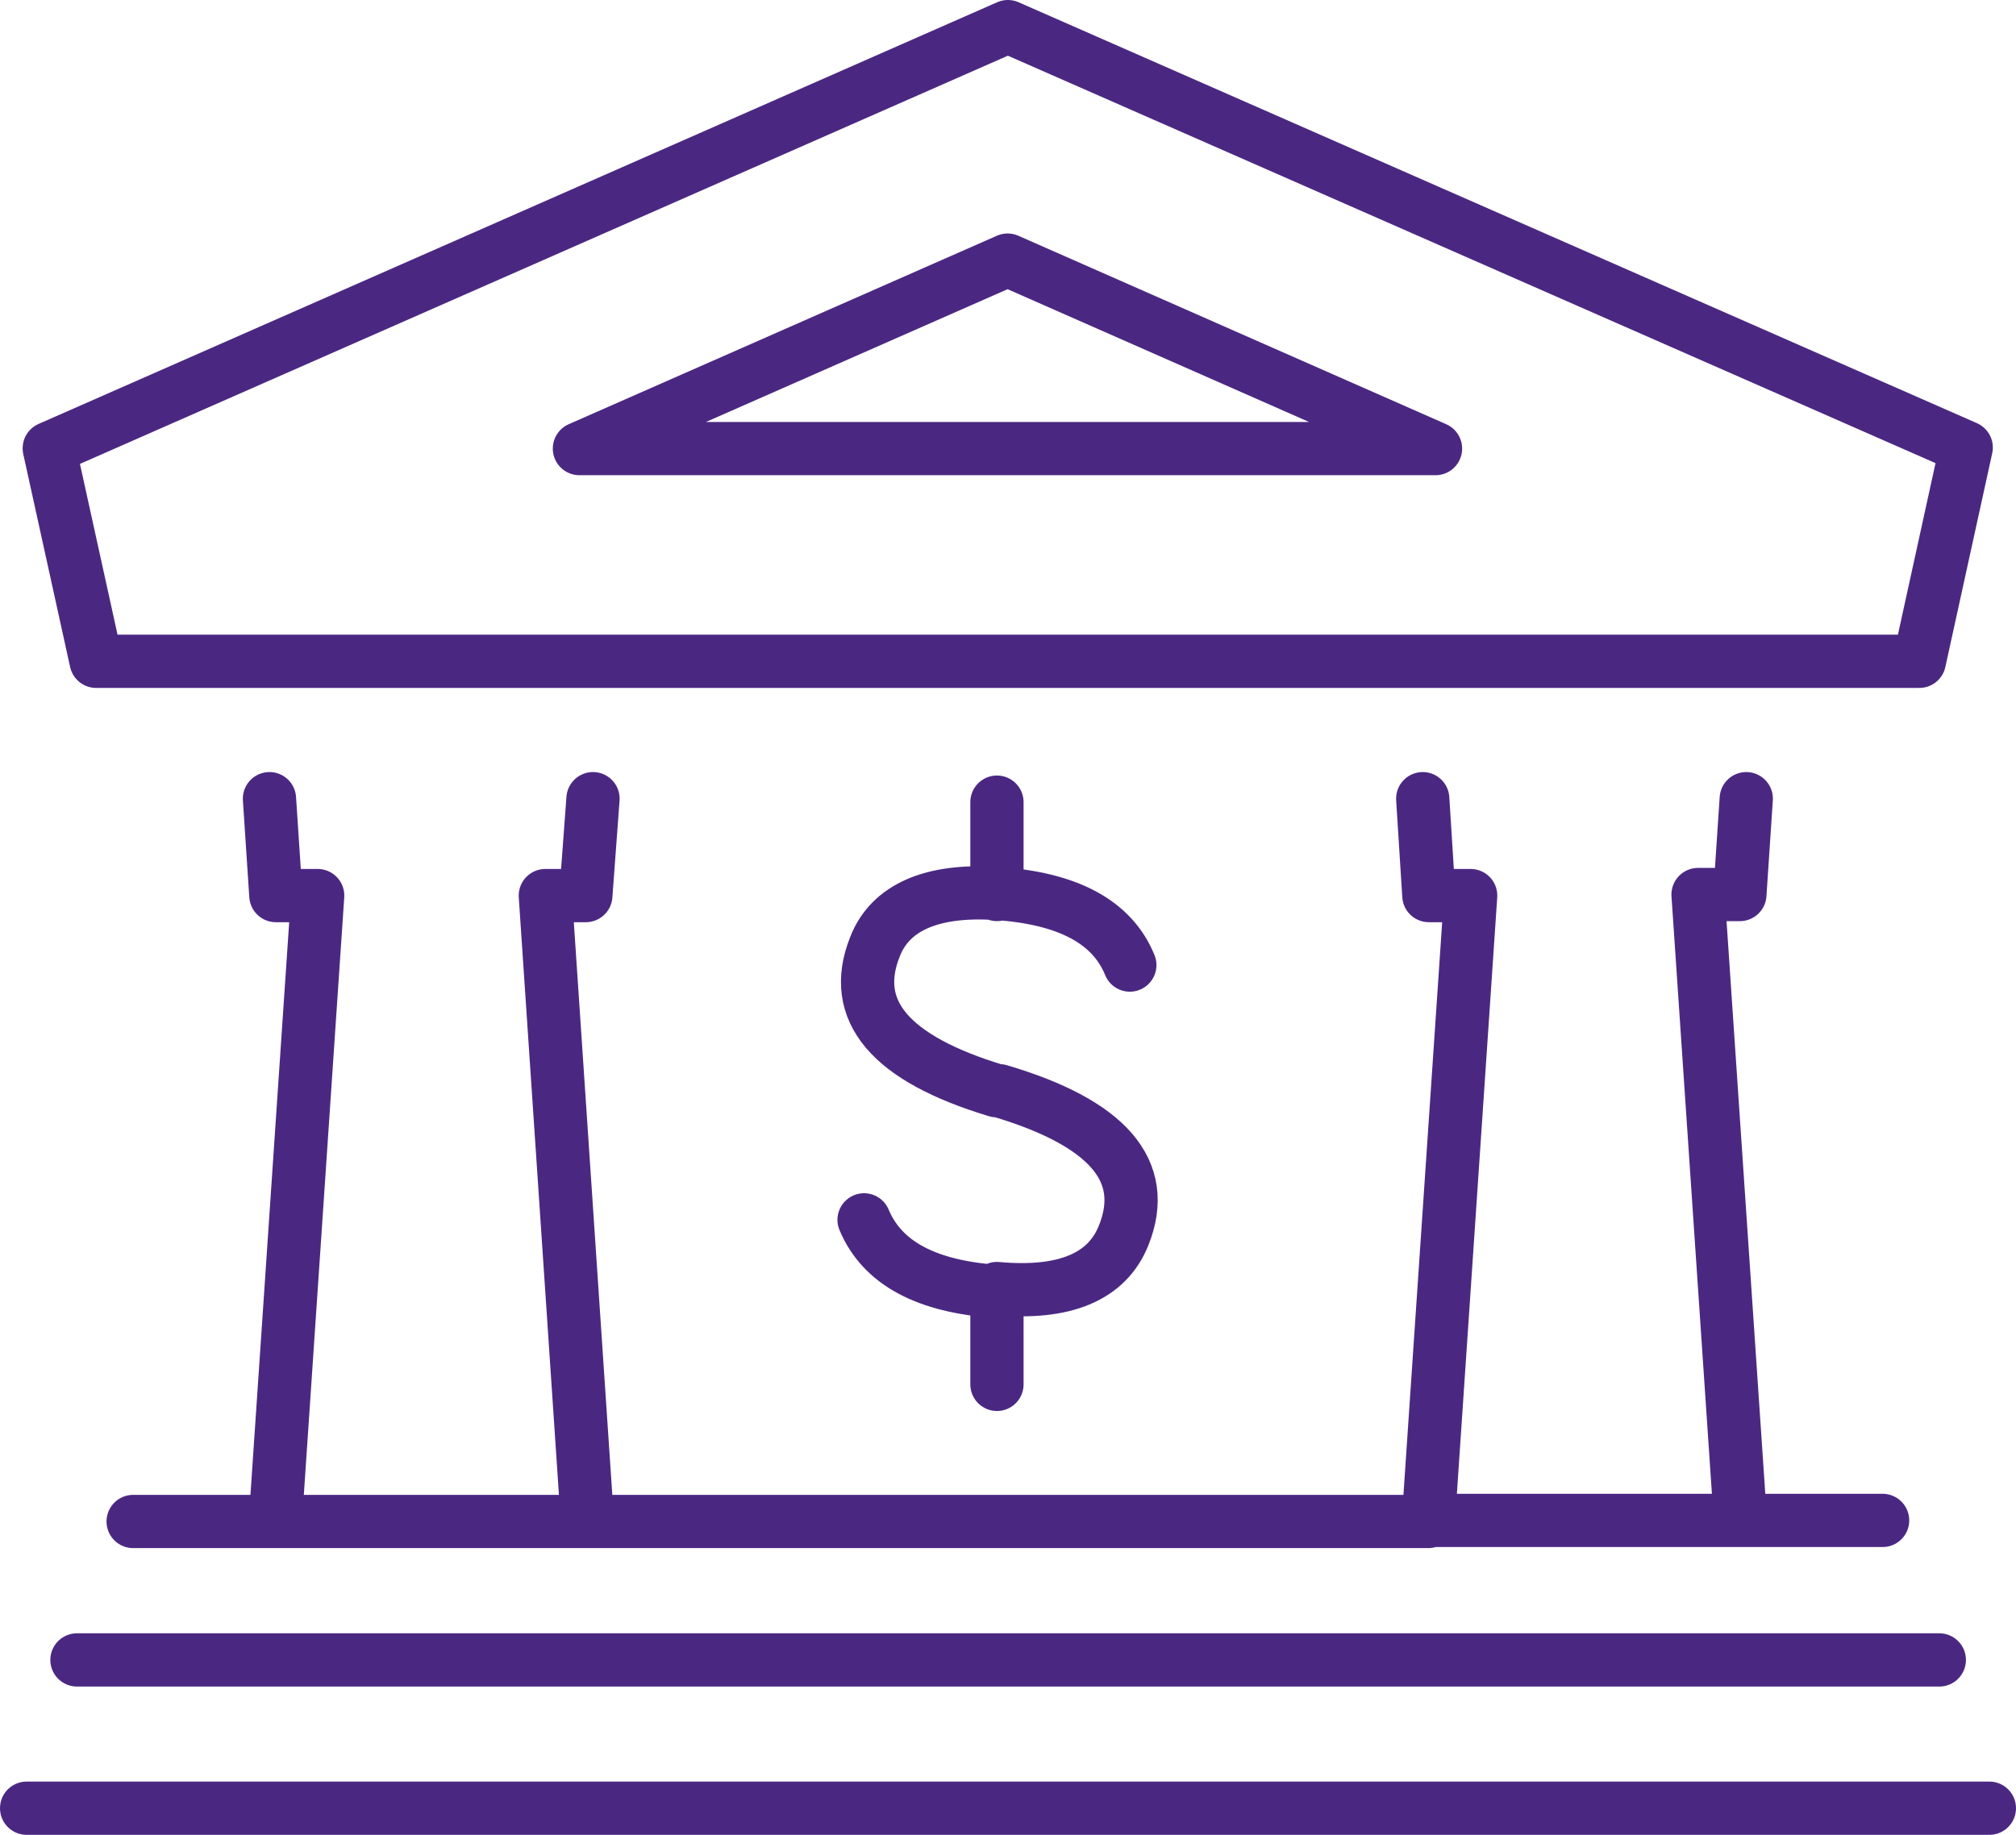 <svg xmlns="http://www.w3.org/2000/svg" viewBox="0 0 75.71 68.92"><defs><style>.cls-1{fill:none;stroke:#4a2882;stroke-linecap:round;stroke-linejoin:round;stroke-width:2px;fill-rule:evenodd;}</style></defs><g id="Layer_2" data-name="Layer 2"><g id="Layer_2-2" data-name="Layer 2"><path class="cls-1" d="M22.27,30,22,33.64H20.48l1.58,23.51H53.64l1.59-23.51H53.66L53.43,30M5,57.15h5.34l1.59-23.51H10.36L10.12,30m32.31,6.25c-.66-1.62-2.32-2.51-5-2.69-2.44-.16-4,.53-4.57,2q-1.44,3.6,4.57,5.41l.1,0q6.12,1.81,4.67,5.43c-.62,1.56-2.21,2.23-4.76,2V52m0-21.87V33.6M21.76,16.85H53.91L37.84,9.77ZM65.58,30l-.24,3.6H63.77l1.59,23.51H70.7m3.14-40.3h0L37.85,1l-36,15.84h0l1.76,8H72.08Zm-20.2,40.3H65.36m-27.91-8.6h0v.52m0-.52c-2.67-.18-4.32-1.07-5-2.69M10.34,57.15H22.06m50.77,5.2H2.89M1,67.92H74.71"/></g></g></svg>